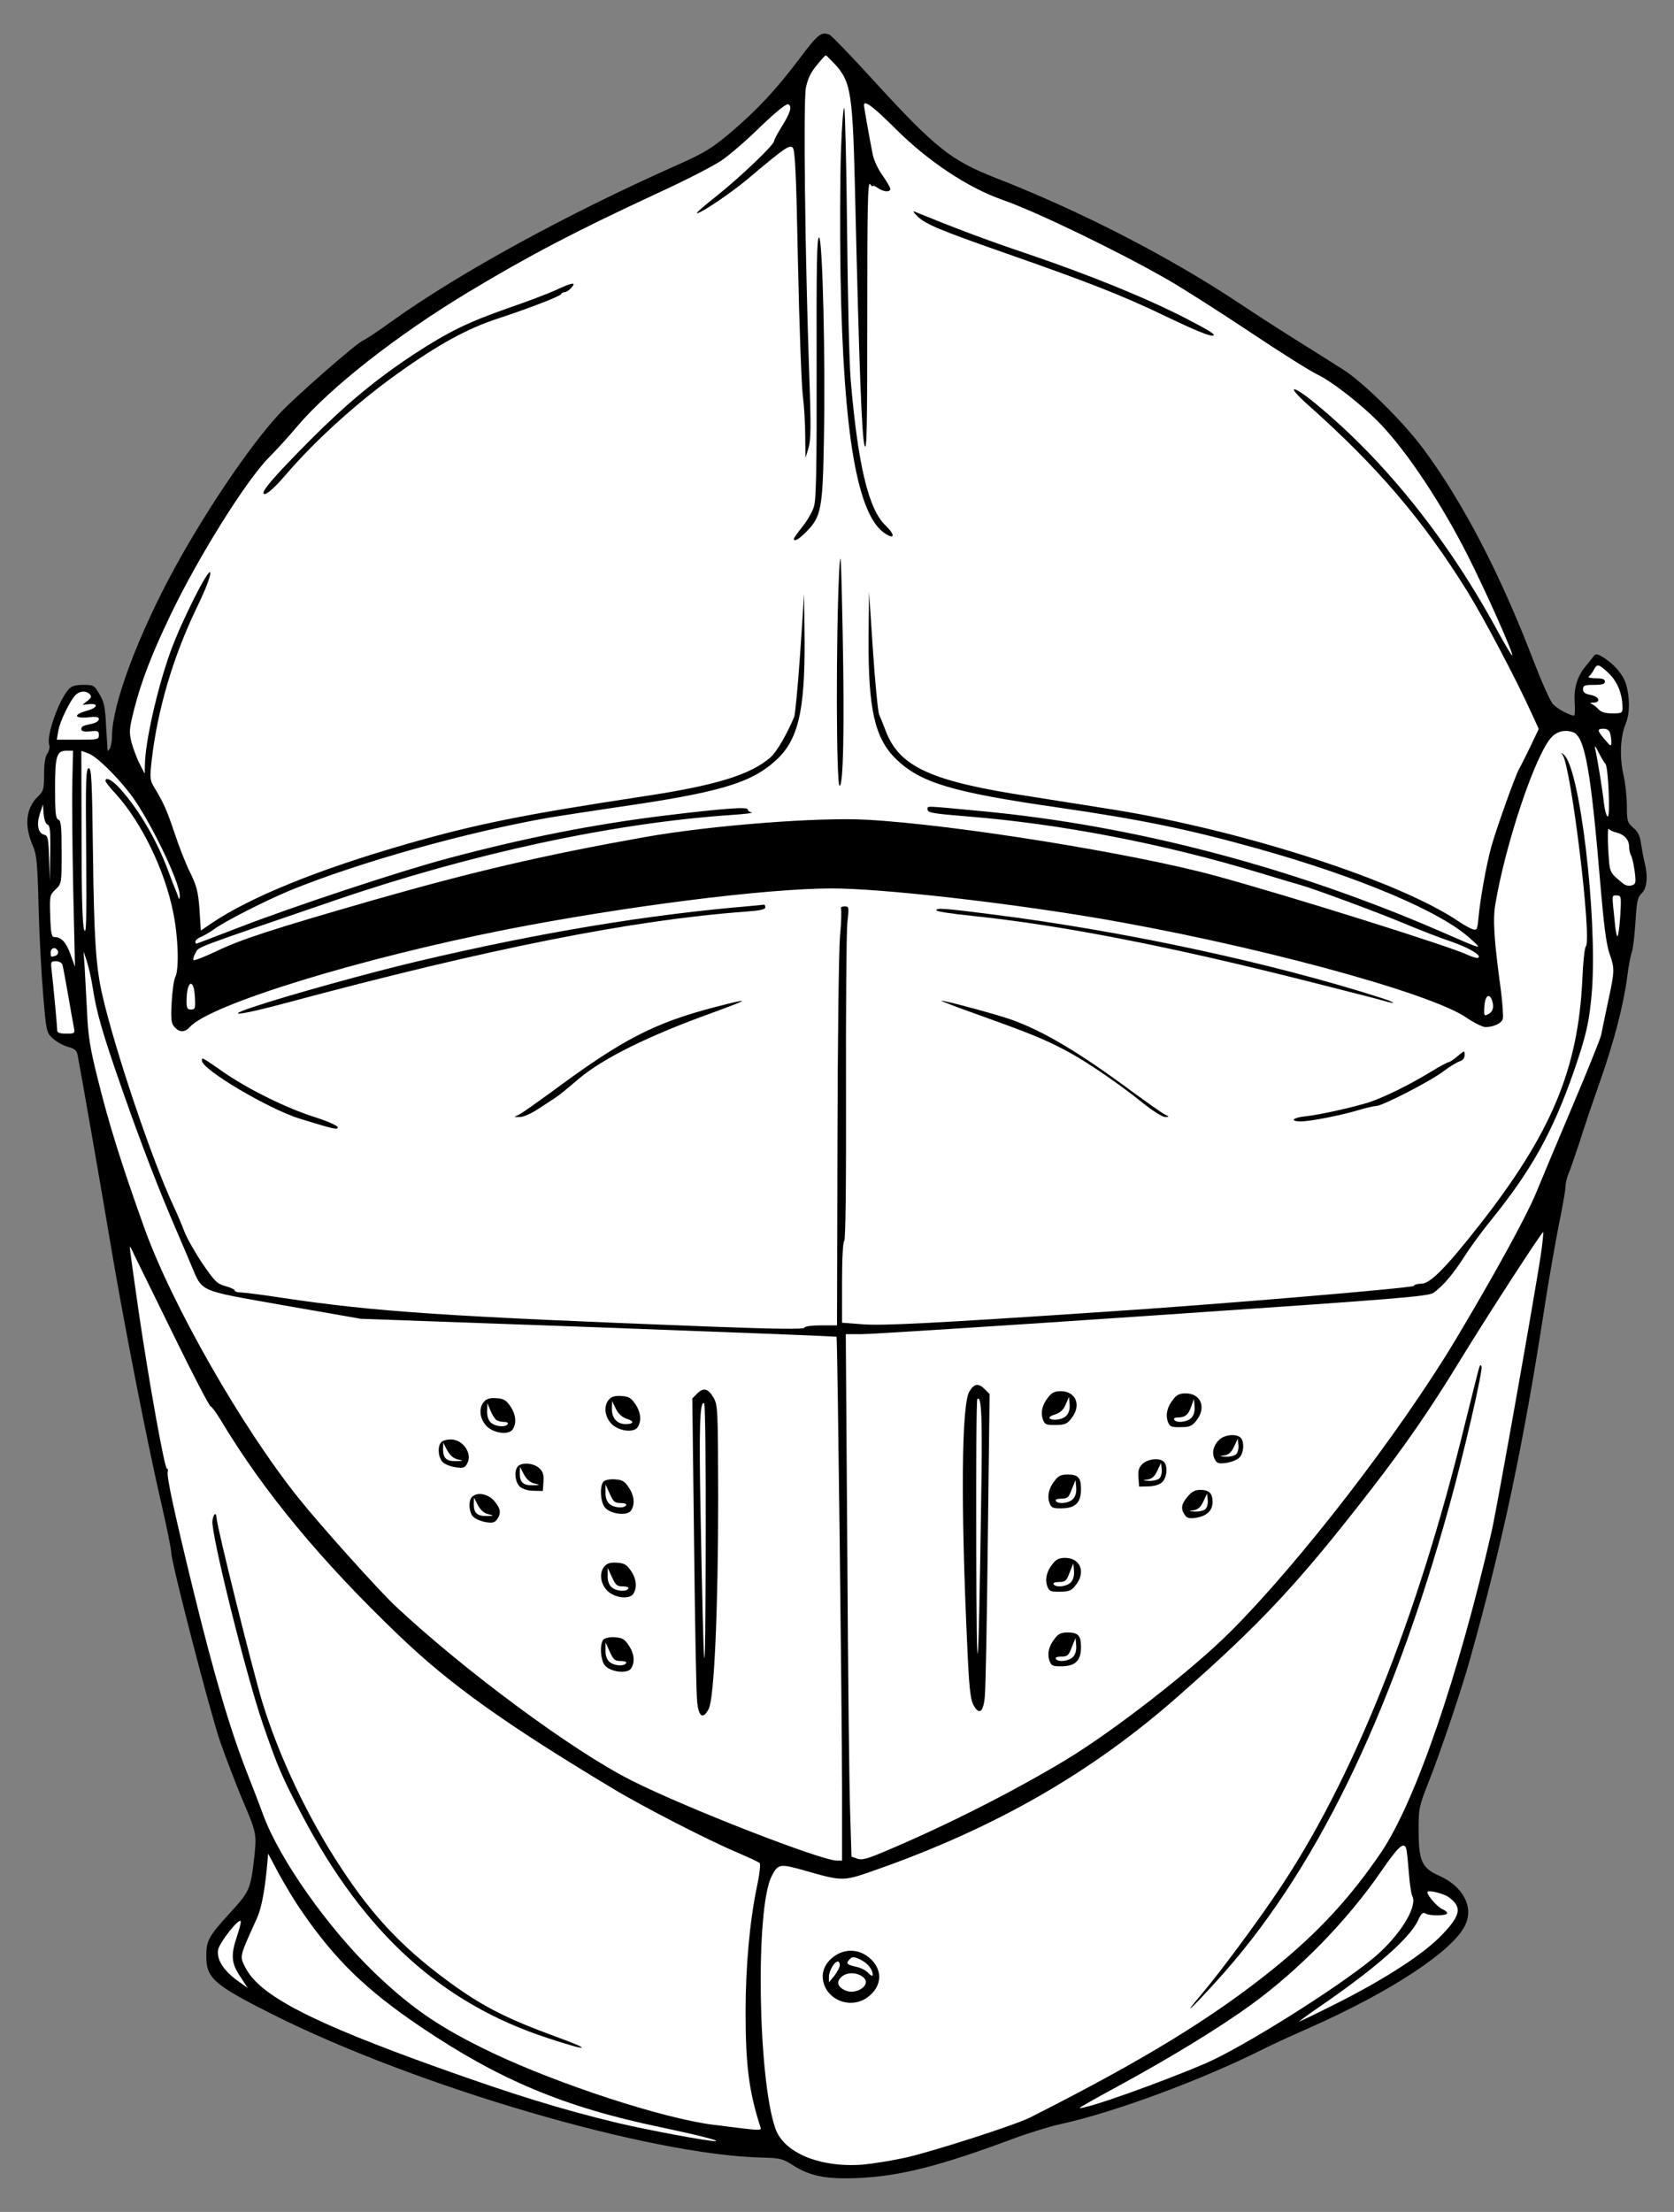 <?xml version="1.0" encoding="UTF-8" standalone="no"?>
<!DOCTYPE svg PUBLIC "-//W3C//DTD SVG 1.1//EN" "http://www.w3.org/Graphics/SVG/1.1/DTD/svg11.dtd">
<svg version="1.1" xmlns="http://www.w3.org/2000/svg" xmlns:xl="http://www.w3.org/1999/xlink" xmlns:dc="http://purl.org/dc/elements/1.1/" viewBox="63 81 238.5 315" width="238.5" height="315">
  <rect x="63" y="81" width="238.5" height="315" fill="#808080" stroke="none"/>
  <defs>
    <clipPath id="artboard_clip_path">
      <path d="M 63 81 L 301.5 81 L 301.5 347.538 L 268.477 396 L 63 396 Z"/>
    </clipPath>
  </defs>
  <g id="Helm,_Close,_Affronty_(2)" stroke="none" fill="none" stroke-dasharray="none" fill-opacity="1" stroke-opacity="1">
    <title>Helm, Close, Affronty (2)</title>
    <g id="Helm,_Close,_Affronty_(2)_Art" clip-path="url(#artboard_clip_path)">
      <title>Art</title>
      <g id="Group_115">
        <g id="Graphic_190">
          <path d="M 176.91 89.349 C 173.537 93.816 170.851 96.69 166.978 99.97 C 164.354 102.156 163.355 102.781 159.482 104.499 C 143.803 111.465 128.498 119.837 118.878 126.709 C 116.942 128.115 115.068 129.364 114.724 129.489 C 113.787 129.864 104.667 137.83 102.606 140.141 C 98.514 144.608 92.392 153.667 87.926 161.82 C 82.741 171.286 78.993 181.282 78.962 185.717 C 78.962 186.498 78.805 187.342 78.649 187.592 C 78.493 187.842 78.337 187.998 78.337 187.904 C 78.306 187.81 78.243 186.28 78.118 184.468 C 77.993 181.719 77.837 180.969 77.181 179.876 C 76.432 178.595 76.338 178.533 74.87 178.533 C 73.777 178.533 73.215 178.689 72.809 179.126 C 71.372 180.688 69.529 185.874 70.029 187.123 C 70.123 187.404 69.998 187.935 69.748 188.31 C 69.435 188.747 69.279 189.747 69.279 191.278 C 69.279 193.402 69.217 193.652 68.342 194.495 C 66.656 196.182 66.437 198.65 67.718 201.555 C 68.217 202.679 68.342 204.054 68.498 210.145 C 68.592 214.144 68.904 219.798 69.154 222.734 C 69.592 227.951 69.623 228.045 70.529 228.888 C 71.028 229.357 71.997 229.888 72.652 230.075 C 73.621 230.325 73.933 230.575 74.058 231.262 C 74.495 233.48 77.525 250.817 78.805 258.501 C 80.617 269.216 83.803 285.585 85.833 294.456 C 86.708 298.173 87.395 301.61 87.395 302.078 C 87.395 303.484 92.892 324.694 94.36 329.005 C 95.141 331.254 96.515 334.815 97.389 336.94 C 99.576 342.062 99.576 342.125 99.232 345.436 C 98.733 349.934 98.545 350.403 95.922 353.246 C 92.704 356.776 92.392 357.307 92.392 359.587 C 92.392 362.711 93.454 363.648 101.762 367.834 C 122.376 378.173 155.578 387.888 171.569 388.263 C 174.131 388.326 174.505 388.419 175.88 389.294 C 178.378 390.918 180.752 391.387 185.375 391.168 C 191.278 390.887 196.838 389.481 207.176 385.639 C 209.425 384.796 212.548 383.827 214.141 383.484 C 221.731 381.828 234.224 377.205 242.938 372.832 C 244.219 372.176 247.249 370.801 249.654 369.739 C 261.335 364.554 270.174 358.712 271.798 355.057 C 272.954 352.527 271.423 349.653 268.113 348.154 C 265.552 347.029 265.114 346.061 265.114 341.531 C 265.114 338.533 265.177 338.22 266.551 334.753 C 268.206 330.567 271.267 321.539 272.454 317.228 C 277.108 300.61 280.044 286.74 283.042 267.248 C 283.636 263.375 284.573 258.095 285.073 255.534 C 285.604 252.941 286.041 250.473 286.041 250.005 C 286.041 249.536 286.228 248.693 286.478 248.13 C 286.728 247.568 287.415 245.538 288.04 243.663 C 288.633 241.758 289.914 237.978 290.882 235.229 C 292.943 229.388 294.287 224.202 294.817 220.235 C 295.005 218.673 295.317 217.08 295.473 216.643 C 295.661 216.205 295.879 214.269 296.004 212.363 C 296.192 209.302 296.317 208.74 296.91 208.209 C 297.66 207.49 297.816 205.803 297.316 203.835 C 297.16 203.242 296.941 202.055 296.816 201.211 C 296.66 200.055 296.379 199.462 295.692 198.868 C 294.849 198.119 294.786 197.931 294.786 195.776 C 294.786 194.526 294.568 192.496 294.287 191.278 C 293.724 188.779 293.849 185.905 294.63 184.031 C 295.224 182.625 295.224 180.313 294.661 178.408 C 294.224 176.971 292.725 175.315 291.069 174.409 C 290.445 174.066 290.289 174.097 289.914 174.628 C 289.664 174.972 289.195 175.534 288.914 175.877 C 287.759 177.221 287.197 179.032 287.353 181 C 287.415 182.063 287.384 182.906 287.259 182.906 C 286.666 182.906 284.854 181.938 284.261 181.282 C 283.886 180.907 282.636 178.095 281.481 175.096 C 276.733 162.695 271.392 152.449 265.739 144.858 C 262.959 141.11 257.337 135.549 254.432 133.675 C 253.121 132.832 250.122 130.958 247.78 129.489 C 245.437 128.021 241.783 125.678 239.69 124.273 C 229.602 117.556 217.014 111.09 204.865 106.342 C 198.493 103.843 196.307 102.125 187.467 92.473 C 184.282 88.974 181.439 86.038 181.189 85.944 C 180.003 85.475 179.534 85.85 176.91 89.349 Z" fill="black"/>
        </g>
        <g id="Graphic_189">
          <path d="M 181.97 90.161 C 184.282 92.722 184.5 94.253 184.844 109.341 C 185.406 133.175 185.781 143.39 186.187 144.483 C 186.499 145.389 186.562 141.891 186.562 126.147 C 186.562 110.497 186.624 106.779 186.968 107.217 C 187.155 107.498 187.342 107.623 187.342 107.498 C 187.342 107.373 187.655 107.498 188.03 107.748 C 188.842 108.341 189.841 108.404 189.841 107.904 C 189.841 107.685 189.341 106.842 188.748 105.999 C 188.123 105.155 187.499 103.812 187.342 103 C 186.874 100.688 186.093 96.252 186.093 95.971 C 186.093 95.19 187.436 96.19 190.528 99.282 C 195.182 103.937 200.898 107.748 205.926 109.497 C 210.674 111.153 222.48 116.869 229.383 120.836 C 231.601 122.117 236.848 125.46 241.064 128.271 C 245.281 131.082 249.622 133.831 250.747 134.362 C 252.839 135.362 257.337 138.892 259.836 141.547 C 263.678 145.639 268.363 152.73 272.079 160.04 C 274.703 165.225 278.67 174.128 278.451 174.347 C 278.389 174.409 277.545 173.004 276.546 171.192 C 269.456 158.041 260.46 146.764 250.591 138.611 C 247.061 135.674 246.062 135.737 249.373 138.673 C 259.242 147.451 265.739 155.042 272.079 165.257 C 274.391 169.005 278.92 177.533 281.262 182.687 L 282.23 184.811 L 281.012 187.373 C 280.325 188.779 279.638 190.153 279.482 190.403 C 278.951 191.246 276.109 199.243 275.453 201.649 C 274.734 204.304 273.891 209.021 273.641 211.738 C 273.485 213.394 273.422 213.519 272.798 213.332 C 272.454 213.207 271.58 212.738 270.892 212.269 C 262.459 206.522 240.471 199.368 221.887 196.338 C 218.795 195.838 213.36 194.995 209.862 194.433 C 195.744 192.309 191.184 190.247 189.216 185.155 C 188.842 184.155 188.404 183.093 188.248 182.75 C 188.092 182.406 187.686 178.314 187.374 173.691 L 186.811 165.257 L 186.749 171.848 C 186.687 182 187.624 186.092 190.622 189.06 C 194.12 192.465 198.555 193.808 213.735 195.995 C 225.572 197.713 232.288 199.087 242.126 201.836 C 256.65 205.897 268.331 210.833 272.485 214.675 C 274.297 216.299 274.484 216.362 267.957 213.519 C 246.999 204.46 224.511 198.556 202.959 196.526 C 194.714 195.745 195.151 195.745 195.151 196.213 C 195.151 196.744 195.619 196.838 200.929 197.275 C 214.172 198.337 228.883 201.18 242.47 205.303 C 245.062 206.084 247.655 206.865 248.248 207.022 C 250.341 207.615 259.367 210.958 263.24 212.582 C 265.395 213.488 268.3 214.612 269.737 215.081 C 272.298 215.987 274.141 217.049 273.61 217.392 C 273.454 217.486 272.767 217.299 272.111 216.986 C 269.581 215.768 246.78 208.615 236.254 205.741 C 224.635 202.555 199.024 198.431 186.562 197.744 C 179.69 197.338 164.136 198.556 154.859 200.212 C 140.305 202.804 130.31 205.147 115.786 209.302 C 102.106 213.238 97.358 214.768 93.985 216.393 C 92.205 217.236 90.674 217.83 90.581 217.736 C 90.456 217.642 90.581 217.174 90.862 216.705 C 91.361 215.799 90.018 216.299 110.664 209.239 C 130.279 202.523 150.331 198.212 167.228 197.057 C 169.102 196.932 170.383 196.776 170.101 196.713 C 169.789 196.651 169.539 196.463 169.539 196.276 C 169.539 195.87 166.135 196.12 157.67 197.15 C 147.488 198.4 137.712 200.337 126.812 203.242 C 119.784 205.116 104.698 210.114 96.796 213.175 C 93.641 214.394 91.018 215.393 90.955 215.393 C 90.893 215.393 90.83 215.237 90.83 215.081 C 90.83 214.893 91.205 214.581 91.705 214.394 C 92.173 214.175 92.986 213.706 93.485 213.332 C 95.078 212.176 100.794 209.271 104.417 207.771 C 114.224 203.773 129.529 199.493 141.273 197.432 C 142.834 197.182 147.051 196.526 150.643 195.995 C 165.416 193.87 169.914 192.558 173.475 189.341 C 176.692 186.467 177.691 182.375 177.629 172.16 L 177.566 165.569 L 177.004 174.003 C 176.692 178.626 176.286 182.719 176.161 183.062 C 175.068 185.655 173.693 188.029 172.788 188.841 C 169.945 191.34 164.948 192.871 154.516 194.433 C 137.431 197.025 130.716 198.4 121.002 201.18 C 108.29 204.835 98.701 208.74 93.173 212.457 L 91.611 213.519 L 91.424 210.551 C 91.236 208.021 91.049 207.24 90.112 205.303 C 89.487 204.085 88.488 201.524 87.863 199.618 C 86.77 196.369 86.302 195.307 84.896 192.996 C 84.365 192.09 84.334 191.715 84.615 189.247 C 85.427 182.125 87.645 174.565 91.018 167.568 C 92.298 164.944 93.017 163.039 92.954 162.57 C 92.829 161.602 88.8 169.567 87.239 173.941 C 85.396 179.095 83.678 186.717 83.647 189.903 L 83.615 191.184 L 82.897 189.778 C 82.491 188.997 81.991 187.623 81.741 186.748 C 81.367 185.218 81.398 184.843 82.147 181.875 C 83.147 178.002 84.615 174.159 87.239 168.693 C 91.174 160.446 97.983 149.544 101.294 146.17 C 102.324 145.139 104.167 143.14 105.354 141.703 C 110.07 136.174 119.503 128.771 129.591 122.68 C 138.368 117.4 144.927 113.964 156.577 108.56 C 160.544 106.748 164.667 104.624 165.76 103.874 C 166.853 103.156 169.352 101 171.288 99.095 C 173.537 96.94 175.005 95.753 175.286 95.846 C 175.911 96.096 175.599 97.096 174.318 99.126 C 173.756 100.032 173.287 100.907 173.287 101.094 C 173.287 101.625 168.446 106.248 165.104 108.904 C 163.386 110.247 162.106 111.371 162.293 111.371 C 162.887 111.371 167.072 108.529 169.446 106.561 C 174.818 102.031 175.505 101.563 175.942 102.031 C 176.286 102.375 176.442 105.842 176.692 118.587 C 176.879 127.428 177.192 135.862 177.379 137.33 C 177.566 138.767 177.722 141.36 177.722 143.078 L 177.754 146.202 L 178.191 144.796 C 178.535 143.64 178.566 141.828 178.285 134.019 C 177.691 117.213 177.441 95.471 177.816 93.503 C 178.066 92.254 178.503 91.317 179.347 90.317 C 179.971 89.536 180.565 88.88 180.658 88.88 C 180.721 88.88 181.314 89.474 181.97 90.161 Z" fill="#FFFFFF"/>
        </g>
        <g id="Graphic_188">
          <path d="M 292.194 176.877 C 293.443 178.064 294.162 179.845 294.162 181.781 C 294.162 182.531 294.068 182.594 292.725 182.594 C 291.694 182.594 291.132 182.406 290.757 182.031 C 290.476 181.688 290.039 181.375 289.789 181.25 C 289.477 181.125 289.539 181.063 290.039 181.063 C 291.132 181.032 290.851 180.188 289.633 179.97 C 288.821 179.813 288.54 179.595 288.54 179.157 C 288.54 178.626 288.758 178.533 290.101 178.533 C 291.288 178.533 291.663 178.408 291.663 178.064 C 291.663 177.72 291.319 177.596 290.351 177.596 C 289.601 177.596 289.164 177.471 289.352 177.346 C 289.539 177.221 289.851 176.815 290.07 176.409 C 290.57 175.471 290.757 175.534 292.194 176.877 Z" fill="#FFFFFF"/>
        </g>
        <g id="Graphic_187">
          <path d="M 75.776 179.845 C 76.088 180.157 76.026 180.344 75.463 180.813 L 74.745 181.375 L 75.651 181.282 C 77.119 181.125 76.9 181.813 75.37 182.219 C 73.433 182.75 73.527 183.343 75.526 183.156 C 76.682 183.031 77.088 183.093 77.088 183.406 C 77.088 183.656 76.713 183.906 76.244 184.031 C 74.776 184.343 74.589 184.437 74.589 184.843 C 74.589 185.155 74.964 185.218 75.838 185.155 C 76.931 185.03 77.088 185.093 77.088 185.686 C 77.088 186.311 76.931 186.342 74.089 186.342 L 71.091 186.342 L 71.309 185.061 C 71.559 183.624 73.121 180.469 73.902 179.845 C 74.526 179.376 75.307 179.376 75.776 179.845 Z" fill="#FFFFFF"/>
        </g>
        <g id="Graphic_186">
          <path d="M 292.413 185.467 C 292.506 185.874 292.6 186.467 292.569 186.811 C 292.569 187.342 292.413 187.248 291.663 186.342 C 290.538 185.03 290.507 184.78 291.476 184.78 C 291.975 184.78 292.288 184.999 292.413 185.467 Z" fill="#FFFFFF"/>
        </g>
        <g id="Graphic_185">
          <path d="M 287.134 185.28 C 288.821 185.936 289.664 190.747 291.038 207.271 C 291.507 212.707 291.85 215.456 292.288 216.736 C 293.068 218.986 293.068 219.173 292.1 223.671 C 291.663 225.733 291.226 227.826 291.132 228.357 C 291.038 228.857 289.164 233.511 286.978 238.665 C 284.791 243.82 282.48 249.349 281.824 250.942 C 280.45 254.253 275.89 262.594 270.33 271.871 C 262.397 285.085 248.186 303.515 238.222 313.449 C 232.756 318.884 221.762 327.443 214.797 331.66 C 207.301 336.159 198.024 340.875 189.216 344.593 C 186.499 345.749 185.781 345.936 185.125 345.686 L 184.313 345.405 L 184.125 339.189 C 184 335.784 183.813 319.04 183.719 301.984 L 183.501 270.997 L 185.812 270.997 C 187.093 270.997 205.739 269.81 227.29 268.341 C 262.647 265.936 266.52 265.624 267.269 265.093 C 268.644 264.062 269.987 262.5 271.58 260.032 C 272.392 258.72 274.235 256.221 275.64 254.503 C 281.231 247.568 284.229 242.164 287.197 233.667 C 289.039 228.357 289.477 226.327 289.82 221.953 C 290.57 211.301 288.071 190.247 285.791 188.466 C 285.322 188.123 285.322 188.123 285.635 188.529 C 286.822 190.091 289.82 214.675 288.946 215.768 C 288.758 215.987 288.54 218.08 288.446 220.391 C 287.852 233.293 284.042 242.383 273.672 255.596 C 268.956 261.594 266.738 263.812 265.52 263.812 C 264.989 263.812 264.49 263.937 264.427 264.124 C 264.333 264.405 236.442 266.779 219.982 267.841 C 195.713 269.466 188.748 269.81 185.906 269.591 L 182.97 269.372 L 182.97 263.656 C 182.97 260.188 183.095 257.845 183.282 257.72 C 183.469 257.596 183.563 250.005 183.532 236.229 C 183.501 224.515 183.594 213.831 183.719 212.488 C 183.969 210.145 183.969 210.083 183.313 210.083 C 182.939 210.083 182.72 210.208 182.814 210.395 C 182.907 210.551 182.876 212.301 182.689 214.206 C 182.501 216.205 182.345 229.013 182.314 243.726 L 182.251 269.747 L 180.003 269.747 C 178.66 269.747 177.66 269.872 177.598 270.091 C 177.535 270.309 173.693 270.278 164.542 269.934 C 126.187 268.466 116.567 267.81 103.324 265.842 C 100.482 265.405 97.796 265.061 97.327 265.061 C 96.827 265.061 96.452 264.936 96.452 264.78 C 96.452 264.655 95.859 264.343 95.109 264.155 C 93.891 263.812 93.579 263.468 91.799 260.875 C 90.737 259.282 89.581 257.221 89.238 256.315 C 88.894 255.378 88.207 253.785 87.707 252.722 C 84.646 246.162 79.399 230.606 77.587 222.734 C 76.65 218.673 76.4 214.675 76.244 202.492 C 76.119 192.09 76.026 190.403 75.651 190.403 C 75.245 190.403 75.182 191.965 75.276 202.43 C 75.339 211.895 75.307 214.237 74.995 213.425 C 74.745 212.738 74.62 208.708 74.62 200.18 L 74.589 187.935 L 75.557 188.279 C 76.713 188.685 79.493 191.371 81.585 194.089 C 84.271 197.619 88.675 206.709 88.613 208.583 C 88.613 209.021 88.519 209.114 88.425 208.833 C 88.363 208.583 88.144 208.084 88.019 207.74 C 87.863 207.396 87.395 206.209 86.989 205.085 C 85.396 200.774 82.897 196.463 80.211 193.433 C 79.055 192.121 78.025 191.559 78.025 192.215 C 78.025 192.34 78.681 193.214 79.524 194.089 C 83.178 198.15 86.458 204.866 87.676 210.926 C 88.394 214.394 88.55 219.111 87.957 220.173 C 87.77 220.548 87.551 222.141 87.457 223.734 C 87.332 226.233 87.395 226.733 87.863 227.264 C 88.582 228.076 89.331 228.045 90.081 227.232 C 92.954 224.046 114.287 217.486 135.026 213.394 C 151.923 210.083 172.069 207.521 181.564 207.521 C 188.342 207.521 205.208 209.396 218.732 211.645 C 240.721 215.331 266.582 222.266 271.923 225.92 C 273.016 226.67 274.235 227.264 274.641 227.264 C 275.796 227.264 276.921 226.733 277.108 226.108 C 277.202 225.795 277.077 223.921 276.827 221.953 C 275.859 214.925 275.671 211.926 276.046 209.77 C 277.514 201.024 281.793 188.341 284.073 185.967 C 284.885 185.124 286.01 184.874 287.134 185.28 Z" fill="#FFFFFF"/>
        </g>
        <g id="Graphic_184">
          <path d="M 291.725 189.778 C 292.131 190.091 292.444 197.275 292.069 197.275 C 291.882 197.275 291.632 196.401 291.507 195.307 C 291.319 193.527 290.57 188.904 290.226 187.435 C 290.164 187.092 290.414 187.435 290.788 188.216 C 291.194 188.997 291.6 189.685 291.725 189.778 Z" fill="#FFFFFF"/>
        </g>
        <g id="Graphic_183">
          <path d="M 73.308 192.34 C 73.246 194.808 73.308 201.711 73.433 207.74 L 73.683 218.673 L 73.058 216.955 C 72.434 215.206 71.747 214.456 70.81 214.456 C 70.341 214.456 70.247 214.05 70.154 211.457 C 70.06 208.552 70.091 208.458 70.903 207.678 C 71.778 206.834 71.778 206.834 71.778 202.367 C 71.778 198.681 71.684 197.838 71.309 197.713 C 70.935 197.556 70.841 196.776 70.841 193.339 C 70.841 188.654 71.06 187.904 72.496 187.904 L 73.402 187.904 Z" fill="#FFFFFF"/>
        </g>
        <g id="Graphic_182">
          <path d="M 69.779 198.431 C 70.123 198.556 70.216 199.337 70.154 202.555 L 70.091 206.49 L 69.998 203.242 C 69.904 200.337 69.81 199.993 69.279 199.868 C 68.405 199.649 68.186 198.4 68.686 196.869 L 69.123 195.557 L 69.217 196.9 C 69.279 197.713 69.498 198.306 69.779 198.431 Z" fill="#FFFFFF"/>
        </g>
        <g id="Graphic_181">
          <path d="M 293.287 199.556 C 294.411 199.837 295.099 200.587 295.099 201.524 C 295.099 201.961 295.224 202.586 295.411 202.898 C 295.567 203.211 295.786 204.241 295.911 205.179 C 296.098 206.74 296.067 206.897 295.473 207.084 C 295.099 207.209 294.599 207.115 294.255 206.834 C 292.256 205.179 292.35 205.428 292.131 201.961 C 292.038 200.149 292.069 198.837 292.194 199.025 C 292.319 199.212 292.819 199.462 293.287 199.556 Z" fill="#FFFFFF"/>
        </g>
        <g id="Graphic_180">
          <path d="M 293.849 211.332 C 293.756 212.863 293.568 214.206 293.474 214.3 C 293.349 214.425 293.193 213.675 293.1 212.676 C 292.631 208.209 292.6 208.521 293.318 208.521 C 293.974 208.521 294.005 208.615 293.849 211.332 Z" fill="#FFFFFF"/>
        </g>
        <g id="Graphic_179">
          <path d="M 71.247 216.455 C 71.341 216.705 71.216 216.986 70.966 217.08 C 70.247 217.361 70.216 217.33 70.216 216.643 C 70.216 215.924 70.997 215.799 71.247 216.455 Z" fill="#FFFFFF"/>
        </g>
        <g id="Graphic_178">
          <path d="M 76.182 221.485 C 76.744 225.171 77.556 228.013 80.461 236.323 C 83.116 243.913 85.646 250.473 88.176 256.315 C 88.8 257.783 89.737 259.938 90.237 261.157 C 91.924 265.093 91.018 264.687 103.48 266.904 L 114.412 268.81 L 148.269 270.028 C 166.853 270.715 182.126 271.309 182.189 271.371 C 182.314 271.528 182.97 325.444 182.97 335.877 L 182.97 345.967 L 182.22 345.967 C 180.003 345.967 160.794 338.501 152.985 334.565 C 144.646 330.38 129.029 318.822 119.253 309.638 C 116.848 307.357 108.727 298.33 105.604 294.425 C 97.514 284.366 87.488 266.811 83.553 255.846 C 80.367 246.975 78.493 240.977 76.994 234.917 C 75.807 230.2 75.557 228.607 75.401 225.077 C 75.276 222.765 75.12 219.86 75.057 218.673 L 74.901 216.487 L 75.37 217.892 C 75.62 218.673 75.994 220.266 76.182 221.485 Z" fill="#FFFFFF"/>
        </g>
        <g id="Graphic_177">
          <path d="M 71.903 218.423 C 71.997 218.736 72.34 220.672 72.715 222.734 C 73.058 224.796 73.433 226.858 73.527 227.326 C 73.683 228.17 73.652 228.201 72.434 228.201 C 71.559 228.201 71.153 228.076 71.153 227.763 C 71.153 227.264 70.622 221.516 70.372 219.36 C 70.216 217.955 70.216 217.892 70.966 217.892 C 71.434 217.892 71.809 218.111 71.903 218.423 Z" fill="#FFFFFF"/>
        </g>
        <g id="Graphic_176">
          <path d="M 90.768 222.984 C 90.862 224.608 90.799 224.765 90.206 224.765 C 89.675 224.765 89.581 224.577 89.581 223.578 C 89.581 220.641 90.612 220.141 90.768 222.984 Z" fill="#FFFFFF"/>
        </g>
        <g id="Graphic_175">
          <path d="M 275.546 223.39 C 275.89 224.296 275.734 225.046 275.109 225.389 C 274.422 225.764 274.391 225.671 274.484 224.296 C 274.578 222.859 275.14 222.359 275.546 223.39 Z" fill="#FFFFFF"/>
        </g>
        <g id="Graphic_174">
          <path d="M 282.605 259.157 C 281.98 263.656 276.358 295.331 275.546 298.954 C 270.768 319.759 264.677 337.502 259.805 344.749 C 255.401 351.246 250.747 356.276 244.313 361.461 C 235.63 368.458 225.666 374.519 209.768 382.547 C 207.707 383.609 195.713 387.451 192.028 388.263 C 190.06 388.701 187.311 389.138 185.937 389.263 C 179.878 389.731 174.693 387.607 173.475 384.14 C 170.976 377.049 170.601 352.715 172.944 348.185 C 173.818 346.436 174.131 346.405 177.379 347.31 C 183.188 348.966 183.032 348.966 187.905 347.248 C 204.927 341.25 218.607 333.378 230.913 322.508 C 242.782 312.074 248.061 306.389 258.305 293.175 C 263.334 286.678 266.832 281.586 270.955 274.839 C 274.703 268.685 282.73 256.315 282.855 256.471 C 282.917 256.502 282.793 257.752 282.605 259.157 Z" fill="#FFFFFF"/>
        </g>
        <g id="Graphic_173">
          <path d="M 87.77 271.215 C 90.487 276.776 92.861 281.305 93.017 281.305 C 93.173 281.305 93.798 282.18 94.454 283.242 C 100.513 293.363 108.727 303.296 119.909 313.98 C 127.155 320.915 134.932 326.475 150.331 335.721 C 154.516 338.252 163.948 343.093 167.821 344.718 C 169.539 345.467 171.07 346.155 171.226 346.311 C 171.382 346.436 171.226 347.904 170.82 349.778 C 169.82 354.62 169.227 361.055 169.227 367.521 C 169.227 375.081 169.695 378.798 171.32 383.859 C 171.507 384.483 171.726 384.483 164.542 383.578 C 157.296 382.64 142.71 377.861 133.183 373.363 C 125.75 369.802 121.814 367.146 116.38 361.961 C 109.696 355.526 102.793 345.749 100.482 339.407 C 100.013 338.127 99.045 335.596 98.326 333.784 C 95.828 327.474 93.548 319.728 90.518 307.389 C 87.926 296.768 86.708 291.239 86.895 290.614 C 86.957 290.301 86.926 290.114 86.801 290.177 C 86.489 290.395 84.209 277.744 82.71 267.467 C 82.023 262.687 81.46 258.689 81.492 258.564 C 81.492 258.439 81.804 258.97 82.147 259.751 C 82.522 260.532 85.052 265.686 87.77 271.215 Z" fill="#FFFFFF"/>
        </g>
        <g id="Graphic_172">
          <path d="M 263.334 344.218 C 263.428 344.437 263.584 345.936 263.709 347.56 C 263.834 349.185 264.052 350.715 264.209 350.997 C 265.021 352.558 262.366 356.776 258.649 359.868 C 253.464 364.148 240.127 372.519 234.786 374.831 C 228.321 377.611 217.202 381.547 216.827 381.172 C 216.796 381.141 219.076 379.829 221.918 378.298 C 229.633 374.113 236.535 369.895 241.127 366.584 C 248.123 361.524 255.057 354.401 259.93 347.279 C 262.241 343.937 262.99 343.281 263.334 344.218 Z" fill="#FFFFFF"/>
        </g>
        <g id="Graphic_171">
          <path d="M 106.072 353.308 C 110.82 360.18 115.193 364.398 122.845 369.583 C 134.027 377.143 143.365 381.079 157.046 383.921 C 162.231 385.014 165.635 385.858 164.948 385.92 C 164.073 385.983 155.172 384.327 150.986 383.328 C 142.928 381.391 136.088 379.267 125.437 375.456 C 107.291 368.958 100.013 365.178 97.983 361.243 C 97.108 359.524 97.077 359.774 99.576 354.245 C 100.201 352.902 100.669 350.59 101.013 347.123 L 101.2 344.968 L 102.762 347.904 C 103.636 349.497 105.104 351.934 106.072 353.308 Z" fill="#FFFFFF"/>
        </g>
        <g id="Graphic_170">
          <path d="M 269.456 351.215 C 271.33 352.621 271.111 353.745 268.456 356.526 C 265.864 359.243 260.429 362.773 253.495 366.272 C 250.341 367.865 247.936 369.021 248.092 368.865 C 248.279 368.708 249.591 367.74 251.059 366.74 C 258.93 361.336 263.959 356.932 265.052 354.433 C 265.489 353.496 265.739 353.277 266.083 353.496 C 266.676 353.87 269.175 353.839 269.175 353.464 C 269.175 353.277 268.862 353.027 268.488 352.871 C 267.832 352.621 266.364 350.965 266.364 350.465 C 266.364 350.091 268.675 350.622 269.456 351.215 Z" fill="#FFFFFF"/>
        </g>
        <g id="Graphic_169">
          <path d="M 96.765 356.744 C 95.859 359.399 95.953 360.618 97.233 362.492 L 98.295 364.116 L 96.859 363.086 C 94.828 361.617 93.829 360.024 94.079 358.65 C 94.297 357.588 97.108 354.027 97.296 354.62 C 97.358 354.776 97.108 355.713 96.765 356.744 Z" fill="#FFFFFF"/>
        </g>
        <g id="Graphic_168">
          <path d="M 182.814 102.5 C 182.689 106.092 182.657 114.027 182.751 120.118 C 183.157 142.984 185.156 154.511 189.154 157.01 C 190.497 157.884 190.528 157.135 189.185 155.854 C 186.749 153.574 185.219 147.264 184.188 134.956 C 184 132.707 183.782 123.242 183.688 113.87 C 183.594 104.499 183.407 96.658 183.282 96.409 C 183.157 96.159 182.939 98.908 182.814 102.5 Z" fill="black"/>
        </g>
        <g id="Graphic_167">
          <path d="M 193.683 111.778 C 194.776 112.902 197.056 113.839 206.083 116.994 C 218.326 121.274 223.167 123.179 229.227 126.116 C 232.881 127.865 235.317 128.896 235.786 128.802 C 236.348 128.74 235.442 128.146 232.007 126.366 C 226.353 123.46 218.326 120.18 209.206 117.088 C 203.459 115.151 199.149 113.527 193.277 111.122 C 193.027 111.028 193.183 111.309 193.683 111.778 Z" fill="black"/>
        </g>
        <g id="Graphic_166">
          <path d="M 179.347 133.3 C 179.378 147.357 179.284 152.137 178.972 153.105 C 178.784 153.824 178.035 155.104 177.348 155.979 C 176.661 156.822 176.098 157.635 176.098 157.728 C 176.098 158.228 176.848 157.791 177.972 156.635 C 179.971 154.573 180.221 153.386 180.377 143.952 C 180.627 132.207 180.19 114.808 179.69 114.808 C 179.378 114.808 179.315 118.587 179.347 133.3 Z" fill="black"/>
        </g>
        <g id="Graphic_165">
          <path d="M 142.21 122.305 C 141.179 122.773 138.087 123.96 135.338 124.897 C 129.716 126.865 126.874 128.24 121.908 131.489 C 116.692 134.925 112.382 138.486 107.353 143.515 C 101.731 149.169 99.888 151.356 100.731 151.356 C 101.106 151.356 102.231 150.325 103.605 148.732 C 107.915 143.703 113.85 138.33 119.722 134.144 C 125.437 130.052 129.654 127.74 134.027 126.334 C 138.306 124.929 142.834 123.179 142.928 122.898 C 142.991 122.742 143.209 122.617 143.428 122.617 C 143.647 122.617 144.084 122.336 144.396 121.992 C 145.177 121.118 144.521 121.211 142.21 122.305 Z" fill="black"/>
        </g>
        <g id="Graphic_164">
          <path d="M 182.564 162.289 C 182.095 171.379 182.126 192.902 182.626 192.902 C 183.157 192.902 183.313 184.624 183.063 171.348 C 182.845 160.165 182.751 158.728 182.564 162.289 Z" fill="black"/>
        </g>
        <g id="Graphic_163">
          <path d="M 170.32 209.989 C 155.297 211.239 139.899 213.8 122.533 217.892 C 115.536 219.548 104.167 222.703 99.107 224.39 C 94.641 225.889 97.296 225.577 103.761 223.827 C 132.746 216.049 153.079 212.02 169.164 210.833 C 171.288 210.676 172.038 210.52 172.038 210.208 C 172.038 209.958 171.944 209.802 171.819 209.833 C 171.663 209.864 171.007 209.927 170.32 209.989 Z" fill="black"/>
        </g>
        <g id="Graphic_162">
          <path d="M 196.4 210.645 C 196.4 210.801 198.68 211.145 201.491 211.426 C 214.235 212.769 229.133 215.643 249.185 220.704 C 254.589 222.078 259.523 223.328 260.117 223.515 C 262.022 224.077 261.897 223.796 259.961 223.171 C 244.438 218.173 223.136 213.581 204.271 211.207 C 197.431 210.333 196.4 210.27 196.4 210.645 Z" fill="black"/>
        </g>
        <g id="Graphic_161">
          <path d="M 164.854 224.421 C 156.14 226.701 151.674 229.013 141.523 236.541 C 139.492 238.009 137.494 239.446 137.056 239.665 L 136.275 240.071 L 137.119 240.071 C 137.587 240.071 138.774 239.54 139.742 238.884 C 140.711 238.259 141.741 237.572 141.991 237.416 C 142.616 237.01 143.365 236.416 145.489 234.605 C 148.956 231.699 155.359 228.513 164.479 225.233 C 170.008 223.203 170.07 223.078 164.854 224.421 Z" fill="black"/>
        </g>
        <g id="Graphic_160">
          <path d="M 202.803 225.671 C 209.862 228.201 212.017 229.075 215.14 230.762 C 217.983 232.293 222.574 235.448 225.854 238.103 C 227.228 239.196 228.633 240.071 228.977 240.071 C 229.633 240.071 229.633 240.04 228.883 239.665 C 228.446 239.446 226.447 238.009 224.417 236.541 C 216.702 230.825 211.642 227.826 206.988 226.17 C 204.802 225.421 197.681 223.484 197.119 223.515 C 196.994 223.546 199.555 224.515 202.803 225.671 Z" fill="black"/>
        </g>
        <g id="Graphic_159">
          <path d="M 270.58 231.481 C 270.08 231.918 269.518 232.262 269.393 232.262 C 269.237 232.262 268.081 232.886 266.801 233.667 C 263.896 235.448 260.086 237.322 258.055 237.978 C 255.9 238.665 250.903 239.79 248.966 239.977 C 247.155 240.165 246.686 240.696 248.342 240.696 C 249.685 240.696 253.839 239.884 256.4 239.134 C 257.524 238.79 258.743 238.509 259.055 238.509 C 259.93 238.509 266.863 234.948 268.675 233.542 C 269.549 232.886 270.58 232.262 270.986 232.137 C 271.392 232.012 271.673 231.668 271.673 231.293 C 271.673 230.575 271.705 230.544 270.58 231.481 Z" fill="black"/>
        </g>
        <g id="Graphic_158">
          <path d="M 91.767 232.043 C 91.767 233.324 101.294 238.947 105.729 240.321 C 110.539 241.789 111.132 241.945 111.132 241.539 C 111.132 241.321 109.664 240.665 107.79 240.071 C 103.855 238.822 98.576 236.229 95.047 233.824 C 91.674 231.481 91.767 231.543 91.767 232.043 Z" fill="black"/>
        </g>
        <g id="Graphic_157">
          <path d="M 201.117 279.15 C 199.992 280.961 199.867 295.143 200.804 315.354 C 201.054 321.071 201.241 322.914 201.647 323.726 C 202.46 325.288 203.084 324.913 203.303 322.695 C 203.428 321.695 203.615 311.543 203.74 300.173 L 203.99 279.524 L 203.303 278.837 C 202.397 277.931 201.804 278.025 201.117 279.15 Z" fill="black"/>
        </g>
        <g id="Graphic_156">
          <path d="M 202.772 295.831 C 202.397 321.446 202.147 323.351 202.085 301.11 C 202.054 289.77 202.116 280.368 202.241 280.243 C 202.866 279.618 202.991 282.929 202.772 295.831 Z" fill="#FFFFFF"/>
        </g>
        <g id="Graphic_155">
          <path d="M 212.361 279.962 C 211.486 281.024 211.236 282.148 211.58 283.148 C 211.861 283.866 212.048 283.96 213.391 283.929 C 214.703 283.929 215.047 283.773 215.64 282.992 C 217.108 281.18 216.327 279.118 214.11 279.118 C 213.266 279.118 212.829 279.337 212.361 279.962 Z" fill="black"/>
        </g>
        <g id="Graphic_154">
          <path d="M 214.953 282.586 C 214.422 283.179 212.954 283.398 212.517 282.961 C 212.423 282.836 212.767 282.586 213.329 282.43 C 214.047 282.18 214.516 281.774 214.828 281.024 L 215.297 279.931 L 215.39 280.961 C 215.453 281.617 215.297 282.211 214.953 282.586 Z" fill="#FFFFFF"/>
        </g>
        <g id="Graphic_153">
          <path d="M 230.164 280.274 C 229.289 281.336 229.039 282.461 229.383 283.46 C 229.664 284.179 229.851 284.273 231.195 284.241 C 232.506 284.241 232.85 284.085 233.443 283.304 C 234.911 281.492 234.13 279.431 231.913 279.431 C 231.07 279.431 230.632 279.649 230.164 280.274 Z" fill="black"/>
        </g>
        <g id="Graphic_152">
          <path d="M 232.756 282.898 C 232.194 283.523 230.601 283.71 230.289 283.179 C 230.195 282.992 230.382 282.867 230.726 282.867 C 231.819 282.867 232.288 282.523 232.694 281.367 L 233.1 280.212 L 233.193 281.243 C 233.256 281.93 233.1 282.523 232.756 282.898 Z" fill="#FFFFFF"/>
        </g>
        <g id="Graphic_151">
          <path d="M 236.754 285.991 C 235.88 286.803 235.598 287.927 236.067 288.802 C 236.379 289.396 236.629 289.489 237.691 289.333 C 238.378 289.239 239.19 288.927 239.534 288.615 C 240.19 288.021 240.346 286.334 239.753 285.741 C 239.159 285.147 237.504 285.303 236.754 285.991 Z" fill="black"/>
        </g>
        <g id="Graphic_150">
          <path d="M 239.159 288.052 C 238.972 288.302 238.316 288.458 237.66 288.458 C 236.692 288.396 236.66 288.365 237.41 288.271 C 238.035 288.177 238.441 287.834 238.816 287.022 L 239.346 285.897 L 239.44 286.74 C 239.503 287.209 239.378 287.802 239.159 288.052 Z" fill="#FFFFFF"/>
        </g>
        <g id="Graphic_149">
          <path d="M 225.791 289.458 C 225.26 289.958 225.135 290.395 225.198 291.395 L 225.291 292.707 L 226.603 292.676 C 227.415 292.676 228.196 292.426 228.571 292.082 C 229.258 291.457 229.414 289.77 228.821 289.177 C 228.227 288.583 226.572 288.74 225.791 289.458 Z" fill="black"/>
        </g>
        <g id="Graphic_148">
          <path d="M 228.227 291.489 C 228.04 291.738 227.384 291.895 226.728 291.895 C 225.76 291.832 225.729 291.801 226.478 291.707 C 227.103 291.613 227.509 291.27 227.884 290.458 L 228.415 289.333 L 228.508 290.177 C 228.571 290.645 228.446 291.239 228.227 291.489 Z" fill="#FFFFFF"/>
        </g>
        <g id="Graphic_147">
          <path d="M 213.298 291.832 C 212.423 292.894 212.173 294.019 212.517 295.018 C 212.798 295.737 212.985 295.831 214.328 295.799 C 216.234 295.768 217.014 294.987 217.014 293.05 C 217.014 291.426 216.608 290.989 215.109 290.989 C 214.203 290.989 213.766 291.176 213.298 291.832 Z" fill="black"/>
        </g>
        <g id="Graphic_146">
          <path d="M 215.89 294.456 C 215.328 295.081 213.735 295.268 213.423 294.737 C 213.298 294.55 213.641 294.425 214.203 294.425 C 215.078 294.425 215.265 294.269 215.703 293.082 L 216.234 291.77 L 216.327 292.8 C 216.39 293.488 216.234 294.081 215.89 294.456 Z" fill="#FFFFFF"/>
        </g>
        <g id="Graphic_145">
          <path d="M 232.194 294.144 C 231.288 295.206 231.195 295.893 231.819 296.768 C 232.132 297.205 232.475 297.299 233.412 297.143 C 234.943 296.893 235.755 296.143 235.755 294.893 C 235.755 293.644 235.255 293.175 234.006 293.175 C 233.256 293.175 232.787 293.425 232.194 294.144 Z" fill="black"/>
        </g>
        <g id="Graphic_144">
          <path d="M 234.786 295.862 C 234.599 296.112 233.943 296.268 233.287 296.268 C 232.319 296.205 232.288 296.174 233.037 296.08 C 233.662 295.987 234.068 295.643 234.443 294.831 L 234.974 293.706 L 235.067 294.55 C 235.13 295.018 235.005 295.612 234.786 295.862 Z" fill="#FFFFFF"/>
        </g>
        <g id="Graphic_143">
          <path d="M 212.985 303.702 C 212.111 304.765 211.861 305.889 212.204 306.889 C 212.486 307.607 212.673 307.701 214.016 307.67 C 215.328 307.67 215.671 307.514 216.265 306.733 C 217.733 304.921 216.952 302.859 214.734 302.859 C 213.891 302.859 213.454 303.078 212.985 303.702 Z" fill="black"/>
        </g>
        <g id="Graphic_142">
          <path d="M 215.578 306.326 C 215.015 306.951 213.423 307.139 213.11 306.608 C 212.985 306.42 213.329 306.295 213.891 306.295 C 214.766 306.295 214.953 306.139 215.39 304.952 L 215.921 303.64 L 216.015 304.671 C 216.077 305.358 215.921 305.952 215.578 306.326 Z" fill="#FFFFFF"/>
        </g>
        <g id="Graphic_141">
          <path d="M 213.298 314.323 C 212.423 315.385 212.173 316.51 212.517 317.51 C 212.798 318.228 212.985 318.322 214.328 318.291 C 216.234 318.259 217.014 317.478 217.014 315.542 C 217.014 313.917 216.608 313.48 215.109 313.48 C 214.203 313.48 213.766 313.667 213.298 314.323 Z" fill="black"/>
        </g>
        <g id="Graphic_140">
          <path d="M 215.89 316.947 C 215.328 317.572 213.735 317.76 213.423 317.228 C 213.298 317.041 213.641 316.916 214.203 316.916 C 215.078 316.916 215.265 316.76 215.703 315.573 L 216.234 314.261 L 216.327 315.292 C 216.39 315.979 216.234 316.572 215.89 316.947 Z" fill="#FFFFFF"/>
        </g>
        <g id="Graphic_139">
          <path d="M 162.324 279.462 L 161.637 280.149 L 161.887 300.797 C 162.012 312.168 162.199 322.32 162.324 323.32 C 162.543 325.538 163.168 325.913 163.98 324.351 C 164.761 322.82 165.323 310.013 165.323 294.269 C 165.291 281.649 165.26 281.086 164.667 280.055 C 163.886 278.712 163.23 278.556 162.324 279.462 Z" fill="black"/>
        </g>
        <g id="Graphic_138">
          <path d="M 163.542 301.703 C 163.48 323.632 163.293 322.289 162.824 297.08 C 162.574 284.116 162.699 280.462 163.324 280.836 C 163.48 280.961 163.574 289.146 163.542 301.703 Z" fill="#FFFFFF"/>
        </g>
        <g id="Graphic_137">
          <path d="M 149.768 280.305 C 149.019 281.118 149.112 282.555 149.956 283.585 C 150.862 284.741 153.173 285.147 153.829 284.273 C 154.422 283.398 154.328 282.148 153.516 280.961 C 152.923 280.087 152.579 279.868 151.549 279.806 C 150.643 279.743 150.143 279.868 149.768 280.305 Z" fill="black"/>
        </g>
        <g id="Graphic_136">
          <path d="M 152.298 283.054 C 153.423 283.398 153.329 283.804 152.111 283.804 C 150.924 283.804 150.174 282.961 150.174 281.649 L 150.206 280.524 L 150.737 281.617 C 151.111 282.367 151.611 282.804 152.298 283.054 Z" fill="#FFFFFF"/>
        </g>
        <g id="Graphic_135">
          <path d="M 131.965 280.618 C 131.216 281.43 131.309 282.867 132.153 283.898 C 133.058 285.054 135.37 285.46 136.026 284.585 C 136.619 283.71 136.525 282.461 135.713 281.274 C 135.12 280.399 134.776 280.18 133.745 280.118 C 132.84 280.055 132.34 280.18 131.965 280.618 Z" fill="black"/>
        </g>
        <g id="Graphic_134">
          <path d="M 133.745 283.242 C 133.933 283.367 134.401 283.492 134.807 283.492 C 135.213 283.492 135.432 283.617 135.338 283.804 C 135.026 284.304 133.558 284.179 132.933 283.585 C 132.59 283.273 132.371 282.679 132.402 281.961 L 132.434 280.836 L 132.902 281.93 C 133.152 282.523 133.527 283.117 133.745 283.242 Z" fill="#FFFFFF"/>
        </g>
        <g id="Graphic_133">
          <path d="M 125.875 286.366 C 125.281 286.959 125.437 288.646 126.093 289.239 C 126.437 289.552 127.249 289.864 127.936 289.958 C 128.998 290.114 129.248 290.02 129.56 289.427 C 130.341 287.99 128.967 285.991 127.218 285.991 C 126.687 285.991 126.093 286.147 125.875 286.366 Z" fill="black"/>
        </g>
        <g id="Graphic_132">
          <path d="M 128.217 288.833 C 129.06 289.021 129.06 289.052 127.998 289.083 C 126.624 289.114 126.124 288.677 126.124 287.396 L 126.156 286.459 L 126.718 287.553 C 127.124 288.271 127.624 288.708 128.217 288.833 Z" fill="#FFFFFF"/>
        </g>
        <g id="Graphic_131">
          <path d="M 136.806 289.802 C 136.213 290.395 136.369 292.082 137.056 292.707 C 137.431 293.05 138.212 293.3 139.024 293.3 L 140.336 293.332 L 140.429 292.02 C 140.492 291.02 140.367 290.583 139.836 290.083 C 139.055 289.364 137.4 289.208 136.806 289.802 Z" fill="black"/>
        </g>
        <g id="Graphic_130">
          <path d="M 139.149 292.269 C 139.992 292.457 139.992 292.488 138.93 292.519 C 137.556 292.551 137.056 292.113 137.056 290.833 L 137.087 289.895 L 137.65 290.989 C 138.056 291.707 138.555 292.144 139.149 292.269 Z" fill="#FFFFFF"/>
        </g>
        <g id="Graphic_129">
          <path d="M 148.988 291.988 C 148.425 292.551 148.519 294.862 149.175 295.674 C 149.956 296.612 152.298 296.924 152.892 296.143 C 153.485 295.268 153.391 294.019 152.579 292.832 C 152.017 291.957 151.642 291.738 150.643 291.676 C 149.925 291.613 149.206 291.77 148.988 291.988 Z" fill="black"/>
        </g>
        <g id="Graphic_128">
          <path d="M 151.424 295.05 C 151.986 295.05 152.33 295.175 152.205 295.362 C 151.892 295.862 150.424 295.737 149.8 295.143 C 149.456 294.831 149.237 294.237 149.269 293.519 L 149.269 292.394 L 149.862 293.706 C 150.393 294.862 150.58 295.05 151.424 295.05 Z" fill="#FFFFFF"/>
        </g>
        <g id="Graphic_127">
          <path d="M 130.247 294.175 C 129.685 294.737 129.81 296.455 130.466 297.049 C 130.778 297.33 131.59 297.674 132.215 297.767 C 133.152 297.923 133.496 297.83 133.808 297.392 C 134.433 296.518 134.339 295.831 133.433 294.769 C 132.559 293.738 130.997 293.425 130.247 294.175 Z" fill="black"/>
        </g>
        <g id="Graphic_126">
          <path d="M 132.59 296.643 C 133.433 296.83 133.433 296.861 132.371 296.893 C 130.997 296.924 130.497 296.487 130.497 295.206 L 130.528 294.269 L 131.091 295.362 C 131.497 296.08 131.996 296.518 132.59 296.643 Z" fill="#FFFFFF"/>
        </g>
        <g id="Graphic_125">
          <path d="M 149.144 304.046 C 148.394 304.858 148.488 306.295 149.331 307.326 C 150.237 308.482 152.548 308.888 153.204 308.013 C 153.798 307.139 153.704 305.889 152.892 304.702 C 152.298 303.827 151.955 303.609 150.924 303.546 C 150.018 303.484 149.518 303.609 149.144 304.046 Z" fill="black"/>
        </g>
        <g id="Graphic_124">
          <path d="M 151.736 306.92 C 152.298 306.92 152.642 307.045 152.517 307.232 C 152.205 307.732 150.737 307.607 150.112 307.014 C 149.768 306.701 149.55 306.108 149.581 305.389 L 149.581 304.265 L 150.174 305.577 C 150.705 306.733 150.893 306.92 151.736 306.92 Z" fill="#FFFFFF"/>
        </g>
        <g id="Graphic_123">
          <path d="M 148.988 314.48 C 148.425 315.042 148.519 317.353 149.175 318.166 C 149.956 319.103 152.298 319.415 152.892 318.634 C 153.485 317.76 153.391 316.51 152.579 315.323 C 152.017 314.448 151.642 314.23 150.643 314.167 C 149.925 314.105 149.206 314.261 148.988 314.48 Z" fill="black"/>
        </g>
        <g id="Graphic_122">
          <path d="M 151.424 317.541 C 151.986 317.541 152.33 317.666 152.205 317.853 C 151.892 318.353 150.424 318.228 149.8 317.635 C 149.456 317.322 149.237 316.729 149.269 316.01 L 149.269 314.886 L 149.862 316.198 C 150.393 317.353 150.58 317.541 151.424 317.541 Z" fill="#FFFFFF"/>
        </g>
        <g id="Graphic_121">
          <path d="M 273.766 275.682 C 273.672 275.932 272.735 279.649 271.673 283.96 C 264.864 311.762 255.619 334.815 244.875 350.622 C 241.72 355.276 236.879 361.805 234.193 364.991 C 231.382 368.302 232.413 367.428 236.223 363.242 C 250.185 347.998 261.116 325.663 269.487 295.456 C 271.548 288.052 274.297 276.151 274.078 275.589 C 273.985 275.339 273.891 275.37 273.766 275.682 Z" fill="black"/>
        </g>
        <g id="Graphic_120">
          <path d="M 182.095 359.431 C 180.284 360.587 179.753 362.367 180.627 364.116 C 181.72 366.178 184.469 366.865 186.437 365.553 C 188.873 363.898 188.873 361.149 186.437 359.493 C 185.094 358.587 183.438 358.587 182.095 359.431 Z" fill="black"/>
        </g>
        <g id="Graphic_119">
          <path d="M 185.781 360.18 C 186.687 360.649 187.342 361.524 187.342 362.242 C 187.342 362.461 187.093 362.367 186.718 361.992 C 186.405 361.617 185.656 361.243 185.094 361.118 C 183.688 360.805 183.501 360.649 183.938 360.149 C 184.406 359.587 184.656 359.587 185.781 360.18 Z" fill="#FFFFFF"/>
        </g>
        <g id="Graphic_118">
          <path d="M 182.657 360.868 C 182.626 361.18 182.283 361.836 181.877 362.367 L 181.096 363.304 L 181.096 362.523 C 181.096 361.68 181.877 360.337 182.376 360.337 C 182.532 360.337 182.657 360.587 182.657 360.868 Z" fill="#FFFFFF"/>
        </g>
        <g id="Graphic_117">
          <path d="M 186.093 362.679 C 187.124 363.71 184.969 365.147 183.438 364.46 C 182.283 363.929 182.095 363.179 182.97 362.461 C 183.813 361.774 185.281 361.899 186.093 362.679 Z" fill="#FFFFFF"/>
        </g>
        <g id="Graphic_116">
          <path d="M 93.267 297.58 C 93.017 299.267 98.077 319.665 100.482 326.6 C 102.606 332.754 103.199 334.097 106.104 339.626 C 114.943 356.338 125.906 366.303 141.023 371.239 C 146.957 373.207 147.676 373.019 142.054 370.989 C 135.495 368.583 132.121 366.897 127.967 363.96 C 120.846 358.9 116.348 354.245 111.632 347.061 C 106.853 339.845 102.73 331.098 100.357 323.351 C 98.857 318.291 93.985 298.767 93.86 297.205 C 93.798 296.268 93.423 296.518 93.267 297.58 Z" fill="black"/>
        </g>
      </g>
    </g>
  </g>
</svg>
